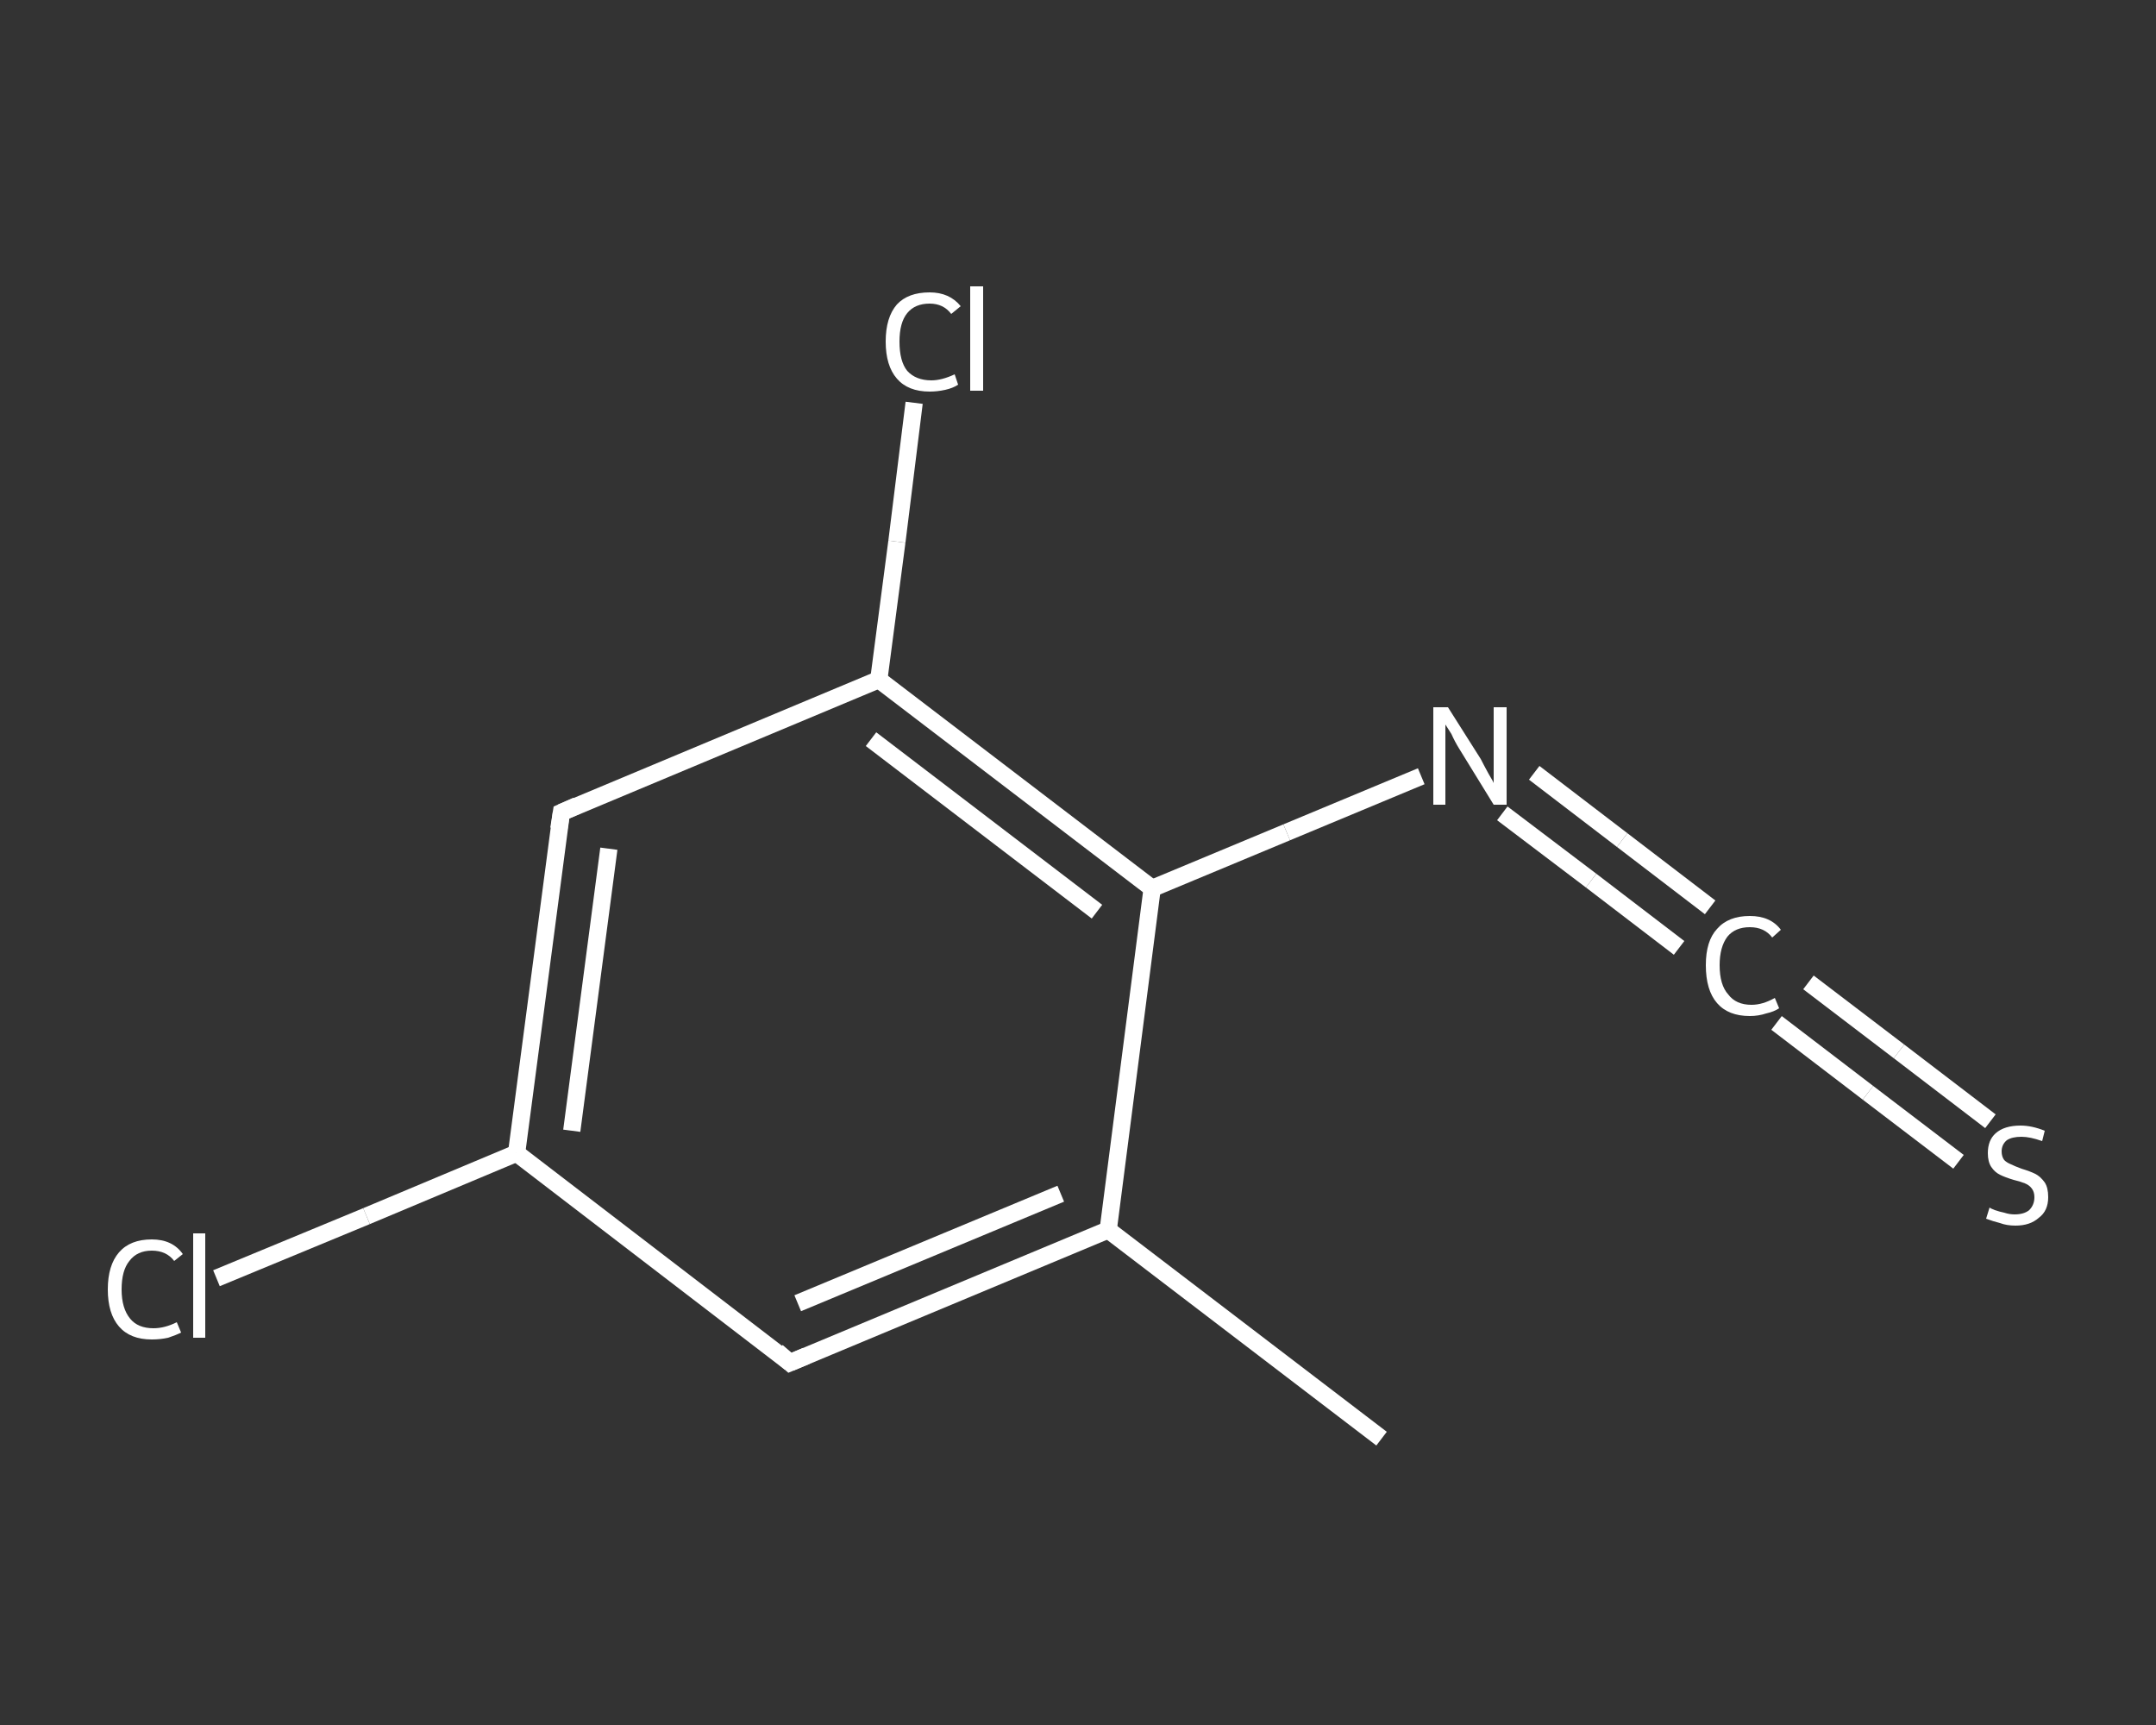 <?xml version='1.0' encoding='iso-8859-1'?>
<svg version='1.1' baseProfile='full'
              xmlns='http://www.w3.org/2000/svg'
                      xmlns:rdkit='http://www.rdkit.org/xml'
                      xmlns:xlink='http://www.w3.org/1999/xlink'
                  xml:space='preserve'
width='250px' height='200px' viewBox='0 0 250 200'>
<rect x="0" y="0" width="250" height="200" fill="#333333" stroke="none"/>
<!-- END OF HEADER -->
<rect style='opacity:1.0;fill:transparent;stroke:none' width='250.0' height='200.0' x='0.0' y='0.0'> </rect>
<path class='bond-0 atom-0 atom-1' d='M 160.2,166.8 L 128.5,142.6' style='fill:none;fill-rule:evenodd;stroke:#FFFFFF;stroke-width:2.0px;stroke-linecap:butt;stroke-linejoin:miter;stroke-opacity:1' />
<path class='bond-1 atom-1 atom-2' d='M 128.5,142.6 L 91.6,158.0' style='fill:none;fill-rule:evenodd;stroke:#FFFFFF;stroke-width:2.0px;stroke-linecap:butt;stroke-linejoin:miter;stroke-opacity:1' />
<path class='bond-1 atom-1 atom-2' d='M 123.0,138.4 L 92.5,151.1' style='fill:none;fill-rule:evenodd;stroke:#FFFFFF;stroke-width:2.0px;stroke-linecap:butt;stroke-linejoin:miter;stroke-opacity:1' />
<path class='bond-2 atom-2 atom-3' d='M 91.6,158.0 L 59.9,133.7' style='fill:none;fill-rule:evenodd;stroke:#FFFFFF;stroke-width:2.0px;stroke-linecap:butt;stroke-linejoin:miter;stroke-opacity:1' />
<path class='bond-3 atom-3 atom-4' d='M 59.9,133.7 L 42.5,141.0' style='fill:none;fill-rule:evenodd;stroke:#FFFFFF;stroke-width:2.0px;stroke-linecap:butt;stroke-linejoin:miter;stroke-opacity:1' />
<path class='bond-3 atom-3 atom-4' d='M 42.5,141.0 L 25.1,148.2' style='fill:none;fill-rule:evenodd;stroke:#FFFFFF;stroke-width:2.0px;stroke-linecap:butt;stroke-linejoin:miter;stroke-opacity:1' />
<path class='bond-4 atom-3 atom-5' d='M 59.9,133.7 L 65.1,94.2' style='fill:none;fill-rule:evenodd;stroke:#FFFFFF;stroke-width:2.0px;stroke-linecap:butt;stroke-linejoin:miter;stroke-opacity:1' />
<path class='bond-4 atom-3 atom-5' d='M 66.3,131.1 L 70.6,98.4' style='fill:none;fill-rule:evenodd;stroke:#FFFFFF;stroke-width:2.0px;stroke-linecap:butt;stroke-linejoin:miter;stroke-opacity:1' />
<path class='bond-5 atom-5 atom-6' d='M 65.1,94.2 L 101.9,78.8' style='fill:none;fill-rule:evenodd;stroke:#FFFFFF;stroke-width:2.0px;stroke-linecap:butt;stroke-linejoin:miter;stroke-opacity:1' />
<path class='bond-6 atom-6 atom-7' d='M 101.9,78.8 L 104.0,62.8' style='fill:none;fill-rule:evenodd;stroke:#FFFFFF;stroke-width:2.0px;stroke-linecap:butt;stroke-linejoin:miter;stroke-opacity:1' />
<path class='bond-6 atom-6 atom-7' d='M 104.0,62.8 L 106.0,46.7' style='fill:none;fill-rule:evenodd;stroke:#FFFFFF;stroke-width:2.0px;stroke-linecap:butt;stroke-linejoin:miter;stroke-opacity:1' />
<path class='bond-7 atom-6 atom-8' d='M 101.9,78.8 L 133.6,103.0' style='fill:none;fill-rule:evenodd;stroke:#FFFFFF;stroke-width:2.0px;stroke-linecap:butt;stroke-linejoin:miter;stroke-opacity:1' />
<path class='bond-7 atom-6 atom-8' d='M 101.0,85.7 L 127.2,105.7' style='fill:none;fill-rule:evenodd;stroke:#FFFFFF;stroke-width:2.0px;stroke-linecap:butt;stroke-linejoin:miter;stroke-opacity:1' />
<path class='bond-8 atom-8 atom-9' d='M 133.6,103.0 L 149.2,96.5' style='fill:none;fill-rule:evenodd;stroke:#FFFFFF;stroke-width:2.0px;stroke-linecap:butt;stroke-linejoin:miter;stroke-opacity:1' />
<path class='bond-8 atom-8 atom-9' d='M 149.2,96.5 L 164.8,90.0' style='fill:none;fill-rule:evenodd;stroke:#FFFFFF;stroke-width:2.0px;stroke-linecap:butt;stroke-linejoin:miter;stroke-opacity:1' />
<path class='bond-9 atom-9 atom-10' d='M 177.9,89.6 L 188.1,97.4' style='fill:none;fill-rule:evenodd;stroke:#FFFFFF;stroke-width:2.0px;stroke-linecap:butt;stroke-linejoin:miter;stroke-opacity:1' />
<path class='bond-9 atom-9 atom-10' d='M 188.1,97.4 L 198.3,105.2' style='fill:none;fill-rule:evenodd;stroke:#FFFFFF;stroke-width:2.0px;stroke-linecap:butt;stroke-linejoin:miter;stroke-opacity:1' />
<path class='bond-9 atom-9 atom-10' d='M 174.2,94.3 L 184.5,102.1' style='fill:none;fill-rule:evenodd;stroke:#FFFFFF;stroke-width:2.0px;stroke-linecap:butt;stroke-linejoin:miter;stroke-opacity:1' />
<path class='bond-9 atom-9 atom-10' d='M 184.5,102.1 L 194.7,109.9' style='fill:none;fill-rule:evenodd;stroke:#FFFFFF;stroke-width:2.0px;stroke-linecap:butt;stroke-linejoin:miter;stroke-opacity:1' />
<path class='bond-10 atom-10 atom-11' d='M 209.7,113.9 L 220.2,121.9' style='fill:none;fill-rule:evenodd;stroke:#FFFFFF;stroke-width:2.0px;stroke-linecap:butt;stroke-linejoin:miter;stroke-opacity:1' />
<path class='bond-10 atom-10 atom-11' d='M 220.2,121.9 L 230.8,130.0' style='fill:none;fill-rule:evenodd;stroke:#FFFFFF;stroke-width:2.0px;stroke-linecap:butt;stroke-linejoin:miter;stroke-opacity:1' />
<path class='bond-10 atom-10 atom-11' d='M 206.0,118.6 L 216.6,126.7' style='fill:none;fill-rule:evenodd;stroke:#FFFFFF;stroke-width:2.0px;stroke-linecap:butt;stroke-linejoin:miter;stroke-opacity:1' />
<path class='bond-10 atom-10 atom-11' d='M 216.6,126.7 L 227.1,134.7' style='fill:none;fill-rule:evenodd;stroke:#FFFFFF;stroke-width:2.0px;stroke-linecap:butt;stroke-linejoin:miter;stroke-opacity:1' />
<path class='bond-11 atom-8 atom-1' d='M 133.6,103.0 L 128.5,142.6' style='fill:none;fill-rule:evenodd;stroke:#FFFFFF;stroke-width:2.0px;stroke-linecap:butt;stroke-linejoin:miter;stroke-opacity:1' />
<path d='M 93.5,157.2 L 91.6,158.0 L 90.1,156.7' style='fill:none;stroke:#FFFFFF;stroke-width:2.0px;stroke-linecap:butt;stroke-linejoin:miter;stroke-opacity:1;' />
<path d='M 64.8,96.1 L 65.1,94.2 L 66.9,93.4' style='fill:none;stroke:#FFFFFF;stroke-width:2.0px;stroke-linecap:butt;stroke-linejoin:miter;stroke-opacity:1;' />
<path class='atom-4' d='M 12.5 149.5
Q 12.5 146.7, 13.8 145.2
Q 15.1 143.7, 17.6 143.7
Q 20.0 143.7, 21.2 145.4
L 20.2 146.2
Q 19.3 145.0, 17.6 145.0
Q 15.9 145.0, 15.0 146.2
Q 14.1 147.3, 14.1 149.5
Q 14.1 151.7, 15.1 152.9
Q 16.0 154.0, 17.8 154.0
Q 19.1 154.0, 20.5 153.3
L 21.0 154.5
Q 20.4 154.8, 19.5 155.1
Q 18.6 155.3, 17.6 155.3
Q 15.1 155.3, 13.8 153.8
Q 12.5 152.3, 12.5 149.5
' fill='#FFFFFF'/>
<path class='atom-4' d='M 22.4 143.0
L 23.8 143.0
L 23.8 155.1
L 22.4 155.1
L 22.4 143.0
' fill='#FFFFFF'/>
<path class='atom-7' d='M 102.7 39.6
Q 102.7 36.8, 104.0 35.3
Q 105.3 33.9, 107.8 33.9
Q 110.1 33.9, 111.4 35.5
L 110.3 36.4
Q 109.4 35.2, 107.8 35.2
Q 106.1 35.2, 105.2 36.3
Q 104.3 37.4, 104.3 39.6
Q 104.3 41.9, 105.2 43.0
Q 106.2 44.1, 108.0 44.1
Q 109.2 44.1, 110.7 43.4
L 111.1 44.6
Q 110.5 45.0, 109.6 45.2
Q 108.7 45.4, 107.8 45.4
Q 105.3 45.4, 104.0 43.9
Q 102.7 42.4, 102.7 39.6
' fill='#FFFFFF'/>
<path class='atom-7' d='M 112.5 33.2
L 114.0 33.2
L 114.0 45.3
L 112.5 45.3
L 112.5 33.2
' fill='#FFFFFF'/>
<path class='atom-9' d='M 167.9 82.0
L 171.7 88.0
Q 172.0 88.6, 172.6 89.7
Q 173.2 90.7, 173.2 90.8
L 173.2 82.0
L 174.7 82.0
L 174.7 93.3
L 173.2 93.3
L 169.2 86.8
Q 168.7 86.0, 168.3 85.1
Q 167.8 84.3, 167.6 84.0
L 167.6 93.3
L 166.2 93.3
L 166.2 82.0
L 167.9 82.0
' fill='#FFFFFF'/>
<path class='atom-10' d='M 197.8 111.9
Q 197.8 109.1, 199.1 107.7
Q 200.4 106.2, 202.9 106.2
Q 205.3 106.2, 206.5 107.8
L 205.5 108.7
Q 204.6 107.5, 202.9 107.5
Q 201.2 107.5, 200.3 108.6
Q 199.4 109.8, 199.4 111.9
Q 199.4 114.2, 200.4 115.3
Q 201.3 116.5, 203.1 116.5
Q 204.4 116.5, 205.8 115.7
L 206.3 116.9
Q 205.7 117.3, 204.8 117.5
Q 203.9 117.8, 202.9 117.8
Q 200.4 117.8, 199.1 116.3
Q 197.8 114.8, 197.8 111.9
' fill='#FFFFFF'/>
<path class='atom-11' d='M 230.7 140.0
Q 230.8 140.1, 231.3 140.3
Q 231.9 140.5, 232.4 140.6
Q 233.0 140.8, 233.6 140.8
Q 234.7 140.8, 235.3 140.3
Q 235.9 139.7, 235.9 138.8
Q 235.9 138.2, 235.6 137.8
Q 235.3 137.4, 234.8 137.2
Q 234.3 137.0, 233.5 136.8
Q 232.5 136.5, 231.9 136.2
Q 231.3 135.9, 230.9 135.3
Q 230.5 134.7, 230.5 133.7
Q 230.5 132.2, 231.4 131.4
Q 232.4 130.5, 234.3 130.5
Q 235.6 130.5, 237.1 131.1
L 236.8 132.3
Q 235.4 131.8, 234.4 131.8
Q 233.3 131.8, 232.7 132.2
Q 232.1 132.7, 232.1 133.5
Q 232.1 134.1, 232.4 134.5
Q 232.7 134.8, 233.2 135.0
Q 233.6 135.2, 234.4 135.5
Q 235.4 135.8, 236.0 136.1
Q 236.6 136.4, 237.1 137.1
Q 237.5 137.7, 237.5 138.8
Q 237.5 140.4, 236.4 141.2
Q 235.4 142.1, 233.7 142.1
Q 232.7 142.1, 231.9 141.8
Q 231.1 141.6, 230.3 141.3
L 230.7 140.0
' fill='#FFFFFF'/>
</svg>
